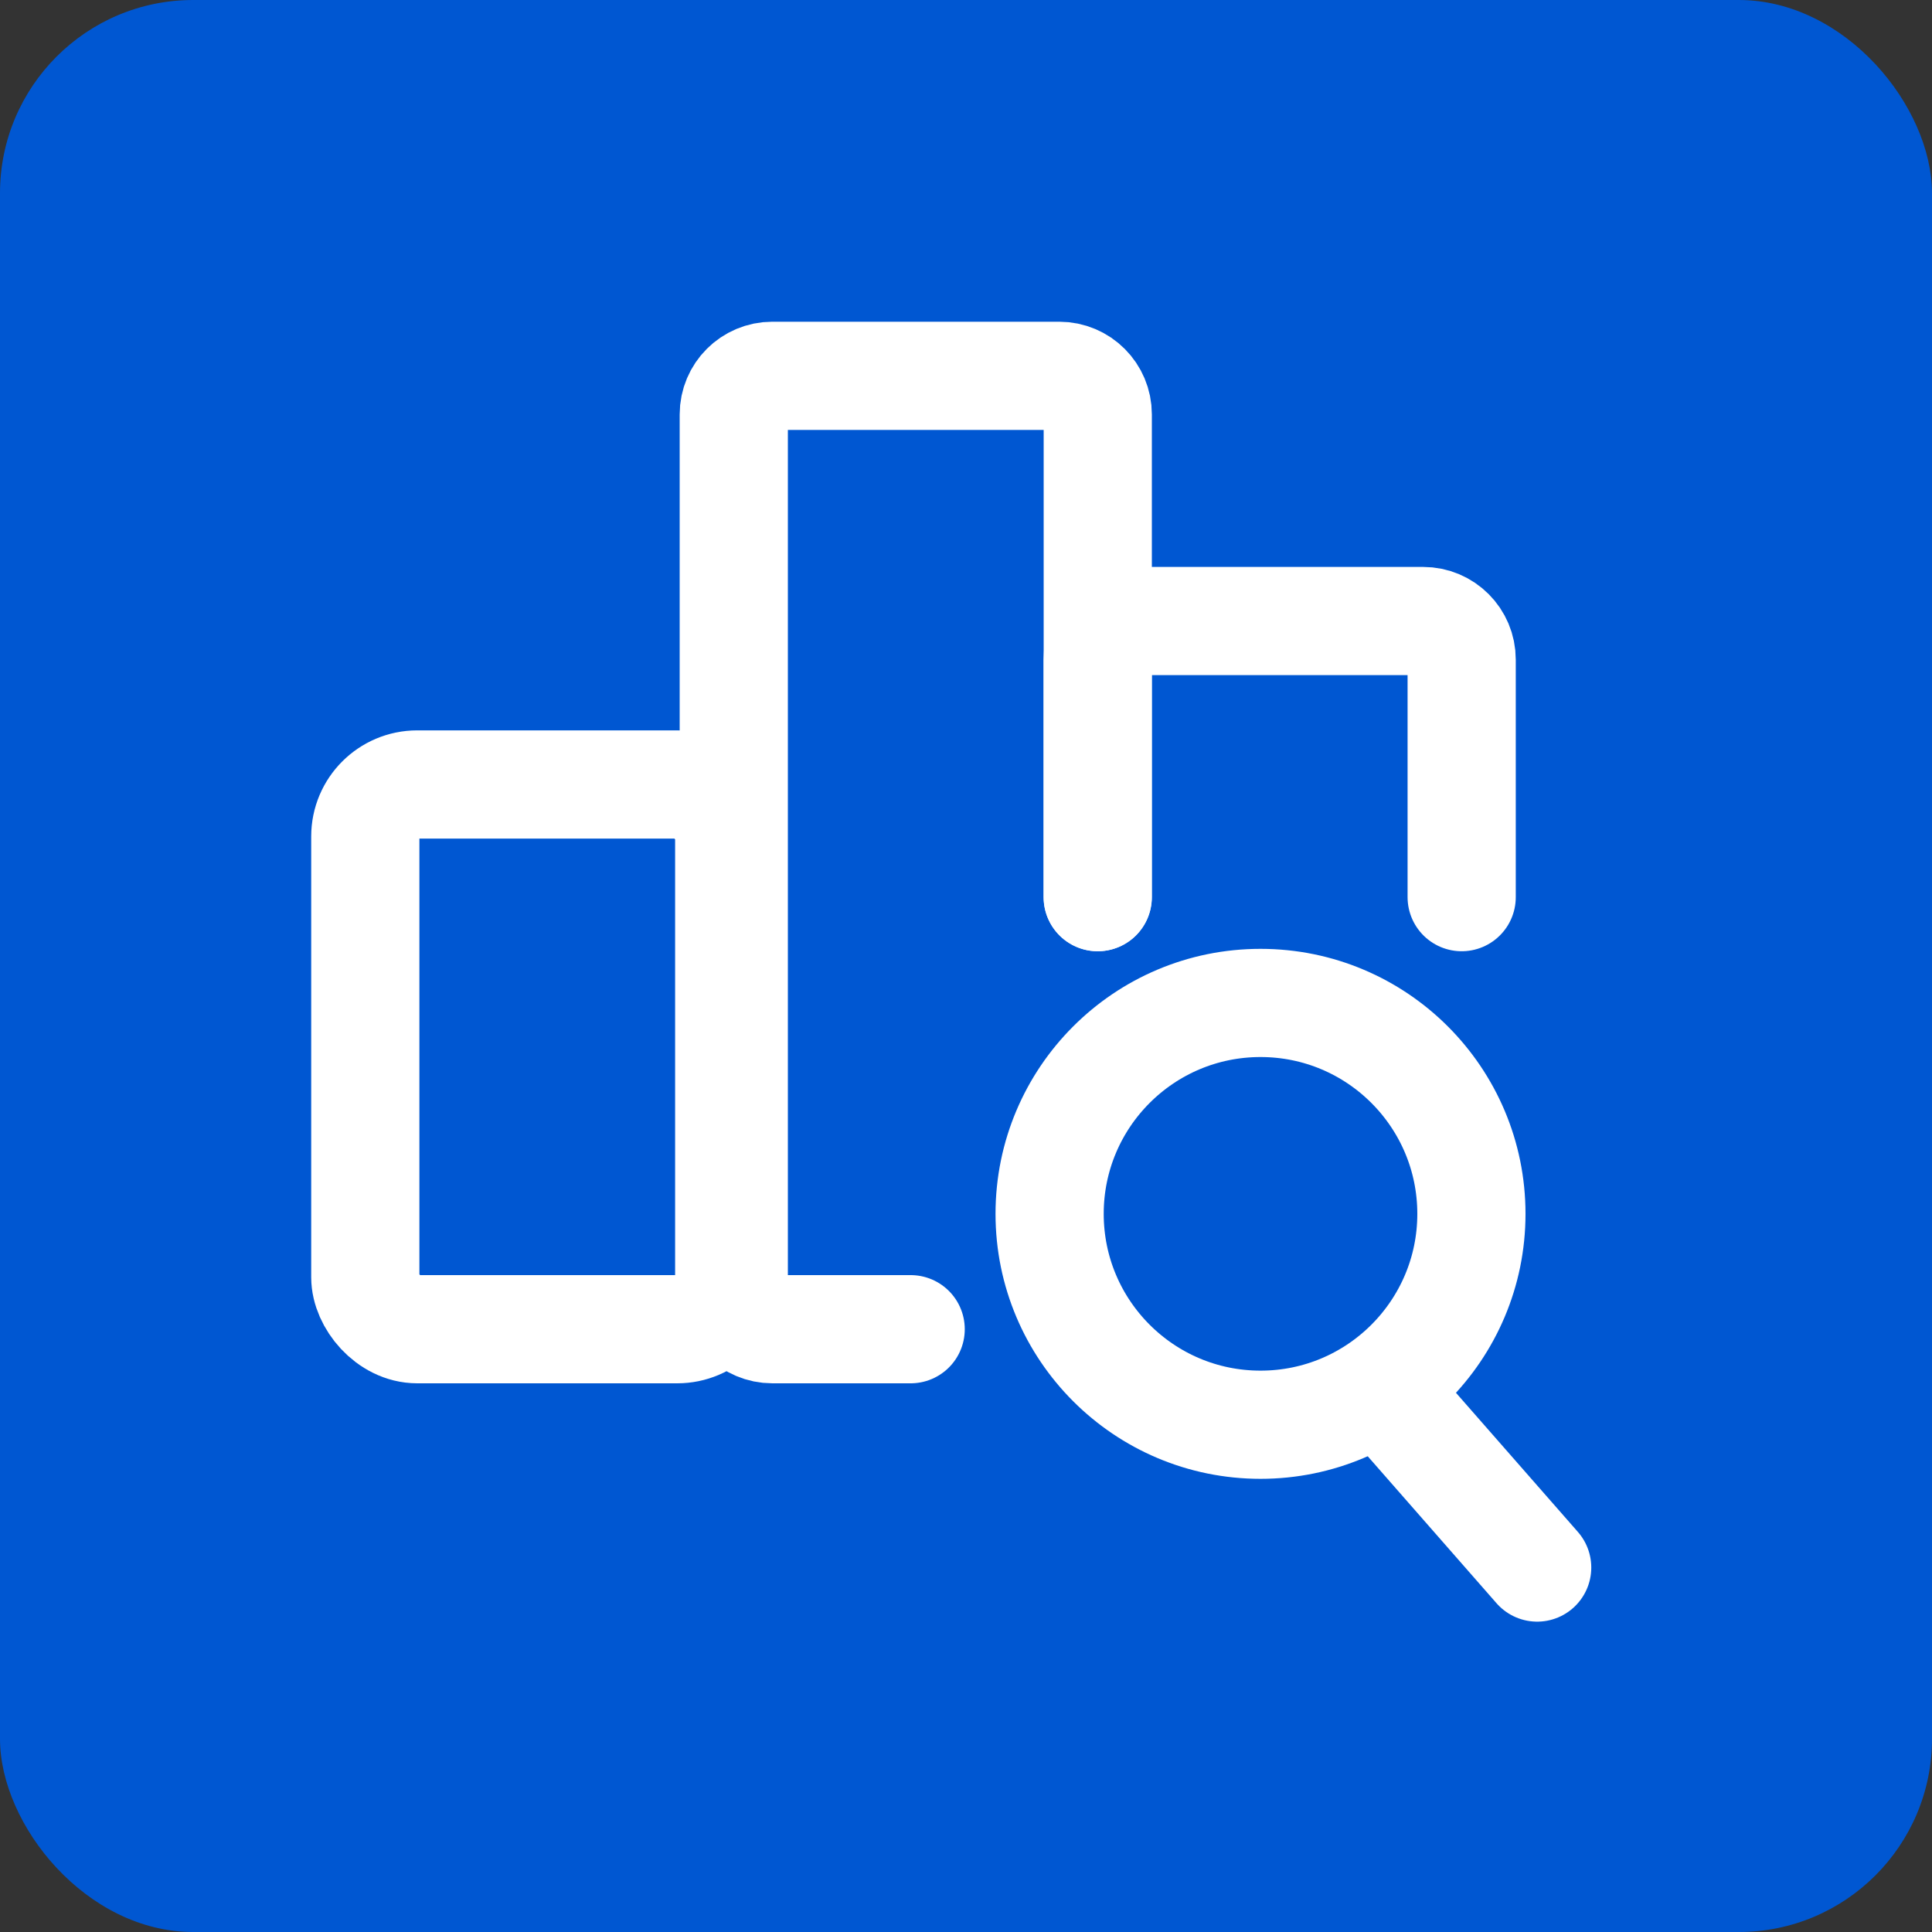 <?xml version="1.0" encoding="UTF-8"?>
<svg id="Layer_1" data-name="Layer 1" xmlns="http://www.w3.org/2000/svg" viewBox="0 0 250 250">
  <rect x="0" y="0" width="250" height="250" fill="#333333" stroke="none"/>
  <defs>
    <style>
      .cls-1 {
        fill: none;
        stroke: #fff;
        stroke-linecap: round;
        stroke-miterlimit: 10;
        stroke-width: 14px;
      }

      .cls-2 {
        fill: #0057d2;
      }
    </style>
  </defs>
  <rect class="cls-2" width="250" height="250" rx="25" ry="25"/>
  <rect class="cls-1" x="47.27" y="101.51" width="47.09" height="70.49" rx="6.72" ry="6.72"/>
  <path class="cls-1" d="m142.05,116.09v-62.47c0-2.75-2.23-4.99-4.99-4.99h-37.12c-2.75,0-4.99,2.23-4.99,4.99v113.39c0,2.75,2.23,4.99,4.99,4.99h17.9"/>
  <path class="cls-1" d="m189.14,116.09v-30.74c0-2.75-2.23-4.99-4.99-4.99h-37.12c-2.75,0-4.99,2.23-4.99,4.99v30.74"/>
  <circle class="cls-1" cx="163.11" cy="157.07" r="27.29"/>
  <line class="cls-1" x1="181.27" y1="182.71" x2="198.91" y2="202.84"/>
</svg>